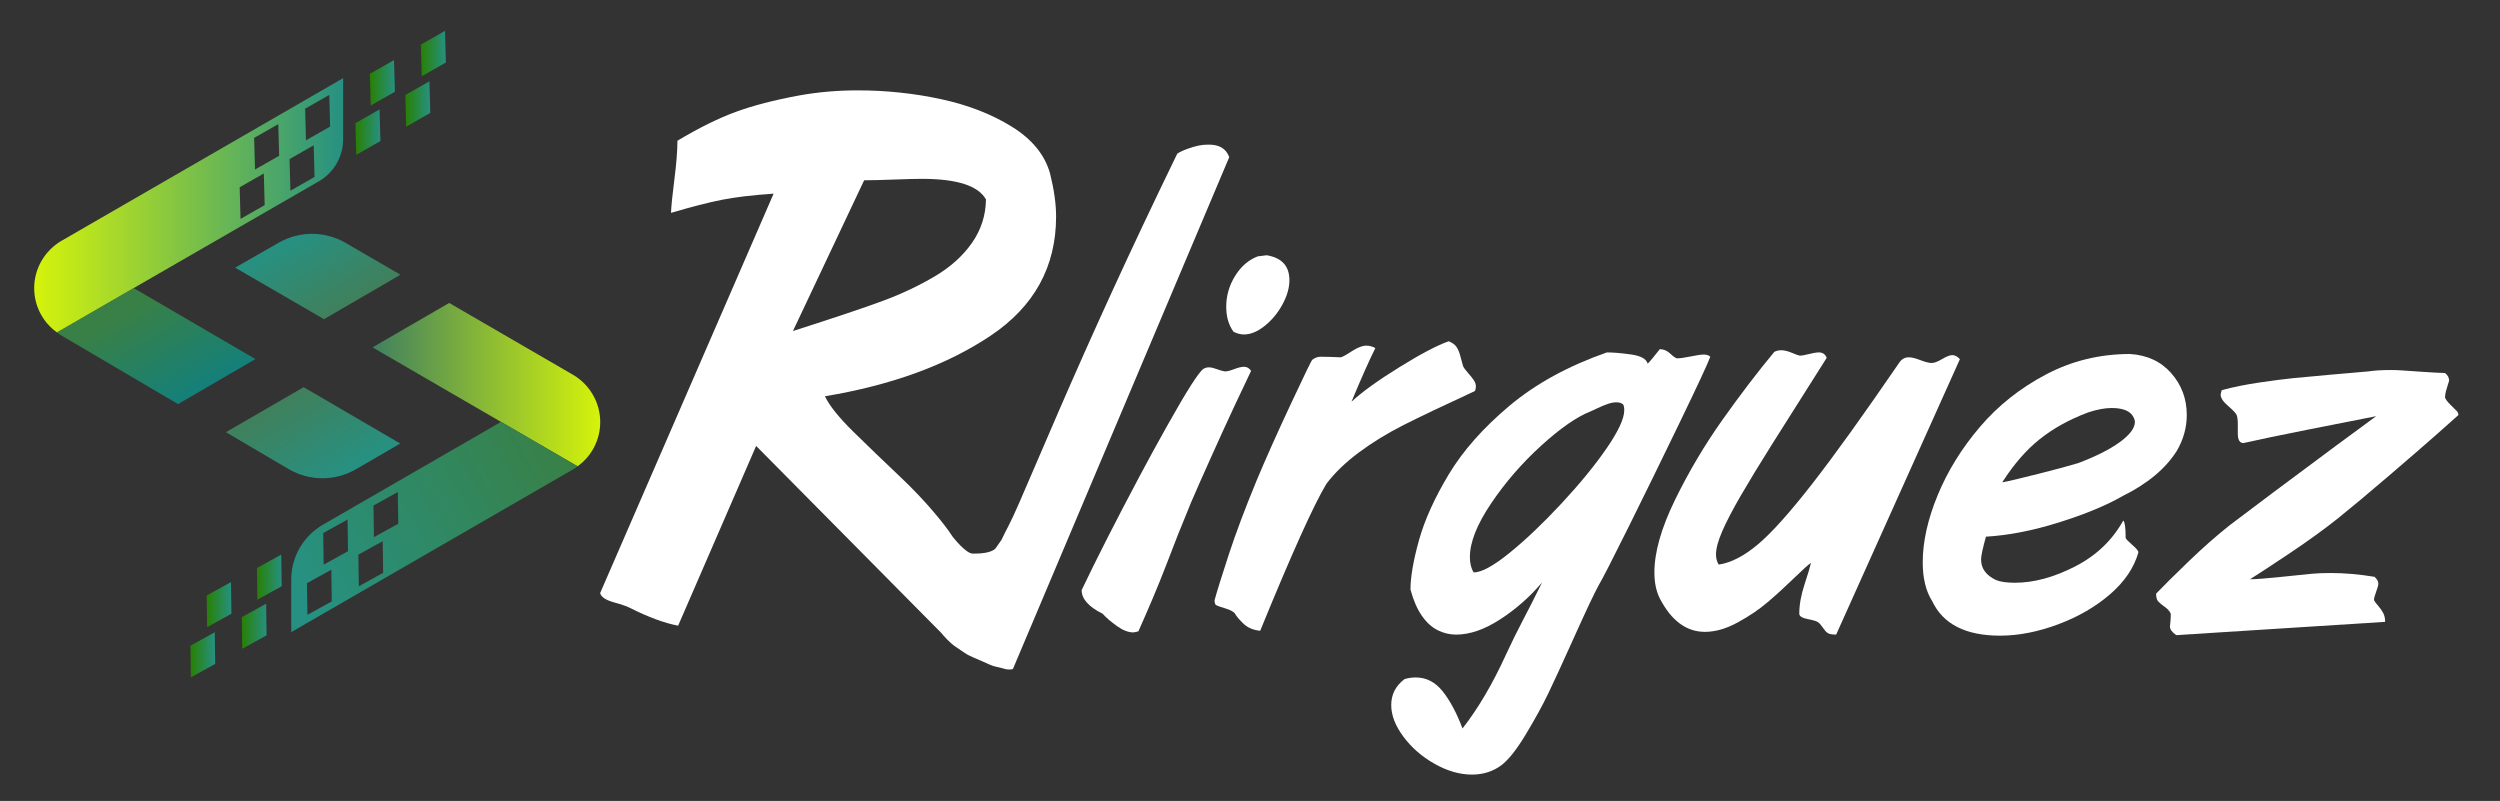 <?xml version="1.0" encoding="UTF-8"?>
<!-- Generator: Adobe Illustrator 28.2.0, SVG Export Plug-In . SVG Version: 6.00 Build 0)  -->
<svg xmlns="http://www.w3.org/2000/svg" xmlns:xlink="http://www.w3.org/1999/xlink" version="1.1" id="Capa_1" x="0px" y="0px" viewBox="0 0 1080 346" style="enable-background:new 0 0 1080 346;" xml:space="preserve">
<rect x="0" y="0" width="1080" height="346" fill="#333333" stroke="none"/>
<style type="text/css">
	.st0{fill:url(#SVGID_1_);}
	.st1{fill:url(#SVGID_00000013908793455981449100000002342449658128021927_);}
	.st2{fill:url(#SVGID_00000008119068997415583610000016707994911081231505_);}
	.st3{fill:url(#SVGID_00000013884236523736610930000001383479027603556243_);}
	.st4{fill:url(#SVGID_00000006665945471958305200000010621077572664886429_);}
	.st5{fill:url(#SVGID_00000114072816931517178290000000483254116487402939_);}
	.st6{fill:url(#SVGID_00000164493781838844558100000004719204720698232742_);}
	.st7{fill:url(#SVGID_00000134972063496053582240000017590229109647726767_);}
	.st8{fill:url(#SVGID_00000127017216714071583680000012992466324996425652_);}
	.st9{fill:url(#SVGID_00000003086973321529823580000000060011726496550819_);}
	.st10{fill:url(#SVGID_00000031166857339023405960000016771931454930484120_);}
	.st11{fill:url(#SVGID_00000110435384828960987950000014432372436128347305_);}
	.st12{fill:url(#SVGID_00000011028322349517662960000010528629535698793604_);}
	.st13{fill:url(#SVGID_00000007424399195805360060000009738553239958172075_);}
	.st14{fill:#FFFFFF;}
</style>
<g>
	<g>
		<linearGradient id="SVGID_1_" gradientUnits="userSpaceOnUse" x1="124.741" y1="170.97" x2="145.745" y2="207.351">
			<stop offset="0" style="stop-color:#40805C"></stop>
			<stop offset="1" style="stop-color:#269182"></stop>
		</linearGradient>
		<path class="st0" d="M172.9,191.61l-19.11,11.09c-9.02,5.24-20.16,5.2-29.15-0.09l-27.05-15.91l33.58-19.45L172.9,191.61z"></path>
		
			<linearGradient id="SVGID_00000031928183417378539930000007921324286559175860_" gradientUnits="userSpaceOnUse" x1="54.234" y1="126.448" x2="80.741" y2="172.359">
			<stop offset="0.131" style="stop-color:#398046"></stop>
			<stop offset="1" style="stop-color:#14807A"></stop>
		</linearGradient>
		<path style="fill:url(#SVGID_00000031928183417378539930000007921324286559175860_);" d="M110.33,155.12l-33.42,19.45    l-50.34-29.61c-0.7-0.38-1.38-0.86-2-1.38l33.24-19.09L110.33,155.12z"></path>
		<g>
			
				<linearGradient id="SVGID_00000054263184477594923040000002968088506367002767_" gradientUnits="userSpaceOnUse" x1="181.817" y1="23.14" x2="192.62" y2="23.14">
				<stop offset="0" style="stop-color:#288002"></stop>
				<stop offset="1" style="stop-color:#269182"></stop>
			</linearGradient>
			<polygon style="fill:url(#SVGID_00000054263184477594923040000002968088506367002767_);" points="192.62,27 182.19,32.95      181.82,19.28 192.25,13.33    "></polygon>
			
				<linearGradient id="SVGID_00000130614513708971318380000008615601537807062160_" gradientUnits="userSpaceOnUse" x1="159.787" y1="35.765" x2="170.59" y2="35.765">
				<stop offset="0" style="stop-color:#288002"></stop>
				<stop offset="1" style="stop-color:#269182"></stop>
			</linearGradient>
			<polygon style="fill:url(#SVGID_00000130614513708971318380000008615601537807062160_);" points="170.59,39.63 160.16,45.57      159.79,31.9 170.22,25.96    "></polygon>
			
				<linearGradient id="SVGID_00000080187479879545046330000010024852585401913778_" gradientUnits="userSpaceOnUse" x1="175.088" y1="44.914" x2="185.891" y2="44.914">
				<stop offset="0" style="stop-color:#288002"></stop>
				<stop offset="1" style="stop-color:#269182"></stop>
			</linearGradient>
			<polygon style="fill:url(#SVGID_00000080187479879545046330000010024852585401913778_);" points="185.89,48.78 175.46,54.72      175.09,41.05 185.52,35.11    "></polygon>
			
				<linearGradient id="SVGID_00000123425051168734371470000012275257104121915297_" gradientUnits="userSpaceOnUse" x1="153.536" y1="57.077" x2="164.338" y2="57.077">
				<stop offset="0" style="stop-color:#288002"></stop>
				<stop offset="1" style="stop-color:#269182"></stop>
			</linearGradient>
			<polygon style="fill:url(#SVGID_00000123425051168734371470000012275257104121915297_);" points="164.34,60.94 153.91,66.88      153.54,53.21 163.97,47.27    "></polygon>
		</g>
		
			<linearGradient id="SVGID_00000093159679832184443050000006924110900054659753_" gradientUnits="userSpaceOnUse" x1="14.773" y1="88.665" x2="148.254" y2="88.665">
			<stop offset="0" style="stop-color:#D5F30B"></stop>
			<stop offset="1" style="stop-color:#269182"></stop>
		</linearGradient>
		<path style="fill:url(#SVGID_00000093159679832184443050000006924110900054659753_);" d="M26.58,104.02    c-7.28,4.24-11.81,12.04-11.81,20.47c0,7.62,3.71,14.76,9.81,19.09l113.16-65.25c6.51-3.75,10.51-10.69,10.51-18.2V33.75    L26.58,104.02z M103.91,94.56l-0.37-13.67l10.43-5.94l0.37,13.67L103.91,94.56z M110.16,73.24l-0.37-13.67l10.43-5.94l0.37,13.67    L110.16,73.24z M125.46,82.39l-0.37-13.67l10.43-5.94l0.37,13.67L125.46,82.39z M132.19,60.62l-0.37-13.67l10.43-5.94l0.37,13.67    L132.19,60.62z"></path>
	</g>
	<g>
		
			<linearGradient id="SVGID_00000098919550980222093930000005258931776592159619_" gradientUnits="userSpaceOnUse" x1="146.935" y1="133.863" x2="127.692" y2="100.533">
			<stop offset="0" style="stop-color:#40805C"></stop>
			<stop offset="1" style="stop-color:#269182"></stop>
		</linearGradient>
		<path style="fill:url(#SVGID_00000098919550980222093930000005258931776592159619_);" d="M173,118.68l-33.03,19.21l-38.4-22.27    l18.87-10.79c8.94-5.11,19.93-5.08,28.84,0.09L173,118.68z"></path>
		
			<linearGradient id="SVGID_00000111891267844386101580000014486540272191762832_" gradientUnits="userSpaceOnUse" x1="259.3" y1="166.149" x2="160.915" y2="166.149">
			<stop offset="0" style="stop-color:#D5F30B"></stop>
			<stop offset="1" style="stop-color:#40805F"></stop>
		</linearGradient>
		<path style="fill:url(#SVGID_00000111891267844386101580000014486540272191762832_);" d="M259.3,182.35c0,7.6-3.7,14.75-9.8,19.09    l-88.58-51.38l33.12-19.19l53.46,31.01C254.78,166.12,259.3,173.92,259.3,182.35z"></path>
		<g>
			
				<linearGradient id="SVGID_00000088840545628098646490000017271067529943315079_" gradientUnits="userSpaceOnUse" x1="82.267" y1="282.873" x2="92.967" y2="282.873">
				<stop offset="0" style="stop-color:#288002"></stop>
				<stop offset="1" style="stop-color:#269182"></stop>
			</linearGradient>
			<polygon style="fill:url(#SVGID_00000088840545628098646490000017271067529943315079_);" points="82.27,278.94 92.78,273.13      92.97,286.81 82.46,292.61    "></polygon>
			
				<linearGradient id="SVGID_00000113337817233592120460000007704126598607629953_" gradientUnits="userSpaceOnUse" x1="104.462" y1="270.539" x2="115.162" y2="270.539">
				<stop offset="0" style="stop-color:#288002"></stop>
				<stop offset="1" style="stop-color:#269182"></stop>
			</linearGradient>
			<polygon style="fill:url(#SVGID_00000113337817233592120460000007704126598607629953_);" points="104.46,266.61 114.97,260.8      115.16,274.47 104.65,280.28    "></polygon>
			
				<linearGradient id="SVGID_00000070834895956393006440000013491091787364541621_" gradientUnits="userSpaceOnUse" x1="89.283" y1="261.189" x2="99.983" y2="261.189">
				<stop offset="0" style="stop-color:#288002"></stop>
				<stop offset="1" style="stop-color:#269182"></stop>
			</linearGradient>
			<polygon style="fill:url(#SVGID_00000070834895956393006440000013491091787364541621_);" points="89.28,257.26 99.79,251.45      99.98,265.12 89.47,270.93    "></polygon>
			
				<linearGradient id="SVGID_00000108280663343347339190000017597215372753663388_" gradientUnits="userSpaceOnUse" x1="110.994" y1="249.312" x2="121.694" y2="249.312">
				<stop offset="0" style="stop-color:#288002"></stop>
				<stop offset="1" style="stop-color:#269182"></stop>
			</linearGradient>
			<polygon style="fill:url(#SVGID_00000108280663343347339190000017597215372753663388_);" points="110.99,245.38 121.5,239.57      121.69,253.25 111.18,259.05    "></polygon>
		</g>
		
			<linearGradient id="SVGID_00000054970260403748776780000011431199665310284163_" gradientUnits="userSpaceOnUse" x1="241.264" y1="187.173" x2="117.486" y2="258.637">
			<stop offset="0" style="stop-color:#398046"></stop>
			<stop offset="0.919" style="stop-color:#269182"></stop>
		</linearGradient>
		<path style="fill:url(#SVGID_00000054970260403748776780000011431199665310284163_);" d="M216.44,182.25l-76.96,44.43    c-8.45,4.88-13.66,13.89-13.66,23.65v22.74l121.67-70.26c0.71-0.38,1.38-0.86,2-1.38L216.44,182.25z M132.81,265.6l-0.19-13.67    l10.51-5.8l0.19,13.67L132.81,265.6z M139.83,243.92l-0.19-13.67l10.51-5.8l0.19,13.67L139.83,243.92z M155.01,253.27l-0.19-13.67    l10.51-5.8l0.19,13.67L155.01,253.27z M161.54,232.04l-0.19-13.67l10.51-5.8l0.19,13.67L161.54,232.04z"></path>
	</g>
</g>
<g>
	<g>
		<path class="st14" d="M514.54,217.05c-2.42,5.86-4.28,10.43-5.57,13.71c-1.29,3.28-2.93,7.52-4.93,12.72    c-1.99,5.2-4.11,10.41-6.33,15.65c-2.23,5.24-4.21,9.77-5.92,13.6c-1.1,0.31-1.84,0.47-2.23,0.47c-2.11,0-4.44-0.9-6.98-2.7    c-2.54-1.8-4.64-3.59-6.28-5.39c-6.02-2.97-9.03-6.37-9.03-10.2c6.49-13.6,14.82-29.97,24.99-49.11    c3.52-6.64,7.47-13.87,11.85-21.68c4.38-7.81,7.86-13.73,10.44-17.76c2.58-4.02,4.34-6.35,5.28-6.97c0.7-0.47,1.53-0.7,2.46-0.7    c0.86,0,2.03,0.27,3.52,0.82c1.48,0.55,2.62,0.86,3.4,0.94c0.94,0,2.27-0.33,3.99-1c1.72-0.66,3.13-1,4.22-1    c1.25,0,2.27,0.59,3.05,1.76c-1.25,2.58-3.48,7.29-6.69,14.12c-3.21,6.84-6.74,14.57-10.62,23.21    C519.29,206.17,516.42,212.67,514.54,217.05z M532.88,143.32c-2.1-2.89-3.15-6.49-3.15-10.78c0-4.77,1.28-9.22,3.85-13.36    c2.57-4.14,5.84-6.95,9.8-8.44l3.85-0.47c6.53,1.09,9.8,4.69,9.8,10.78c0,3.28-0.99,6.76-2.98,10.43    c-1.99,3.67-4.53,6.76-7.64,9.26c-3.11,2.5-6.11,3.75-8.99,3.75C535.95,144.49,534.44,144.1,532.88,143.32z"></path>
		<path class="st14" d="M583.83,173.56c4.54-4.22,11.44-9.2,20.71-14.94c9.27-5.74,16.37-9.47,21.3-11.19    c1.56,0.62,2.68,1.43,3.34,2.4c0.66,0.98,1.17,2.13,1.53,3.45c0.35,1.33,0.8,2.97,1.35,4.91c0.31,0.7,1.05,1.72,2.23,3.04    c1.17,1.33,2.01,2.4,2.52,3.22c0.51,0.82,0.76,1.62,0.76,2.4c0,0.94-0.16,1.64-0.47,2.11c-13.53,6.24-23.8,11.13-30.8,14.68    c-7,3.55-13.4,7.47-19.18,11.76c-5.79,4.29-10.48,8.81-14.08,13.57c-5.48,9.05-15.02,30.22-28.63,63.53    c-3.05-0.31-5.5-1.36-7.33-3.16c-1.84-1.79-3.07-3.28-3.7-4.45c-0.71-0.78-2.09-1.48-4.17-2.1c-2.07-0.62-3.34-1.07-3.81-1.35    c-0.47-0.27-0.7-0.99-0.7-2.16c1.09-3.98,3.13-10.51,6.1-19.59c2.97-9.09,6.96-19.71,11.97-31.88    c3.91-9.36,8.86-20.43,14.84-33.22c5.98-12.79,9.09-19.18,9.33-19.18c1.1-0.86,2.31-1.29,3.64-1.29c1.17,0,2.44,0.02,3.81,0.06    c1.37,0.04,2.99,0.1,4.87,0.18c0.7-0.16,2.29-1.03,4.75-2.64c2.46-1.6,4.55-2.4,6.28-2.4c1.33,0,2.62,0.35,3.87,1.05    C591.57,155.51,588.13,163.25,583.83,173.56z"></path>
		<path class="st14" d="M724.41,154.81c1.33,0,3.3-0.27,5.93-0.82c2.62-0.55,4.52-0.82,5.69-0.82c1.25,0,2.19,0.31,2.82,0.94    c-1.02,2.81-5.38,12.19-13.08,28.13c-7.7,15.94-15.11,31.08-22.23,45.42c-7.12,14.34-11.42,22.72-12.9,25.14    c-1.96,3.59-5.46,11-10.5,22.21c-5.04,11.21-8.8,19.38-11.26,24.5c-2.46,5.12-5.69,11-9.68,17.64    c-3.99,6.64-7.55,11.14-10.68,13.48c-3.6,2.66-7.82,3.99-12.67,3.99c-5.24,0-10.6-1.54-16.07-4.63    c-5.48-3.09-9.97-6.99-13.49-11.72c-3.52-4.73-5.28-9.28-5.28-13.66c0-4.61,1.92-8.36,5.76-11.25c1.65-0.47,3.25-0.7,4.82-0.7    c4.55,0,8.41,1.97,11.58,5.92c3.18,3.94,6.06,9.32,8.64,16.12c6.72-8.6,12.98-19.22,18.76-31.88c2.58-5.55,5.02-10.51,7.33-14.89    c2.31-4.38,5.06-9.81,8.27-16.29c-5.4,6.33-11.47,11.66-18.21,16c-6.73,4.34-13.04,6.51-18.91,6.51c-2.82,0-5.5-0.64-8.04-1.93    c-2.55-1.29-4.82-3.38-6.81-6.27c-2-2.89-3.62-6.64-4.87-11.25c0-5.39,1.21-12.46,3.64-21.22c2.43-8.75,6.71-18.25,12.85-28.48    c6.14-10.24,14.88-20.12,26.22-29.66c11.34-9.53,25.38-17.23,42.12-23.09c2.74,0,6.22,0.29,10.44,0.88    c4.22,0.59,6.61,1.9,7.16,3.93c0.16,0,0.88-0.78,2.17-2.34c1.29-1.56,2.33-2.85,3.11-3.87c1.64,0,3.13,0.63,4.46,1.88    C722.81,153.95,723.78,154.65,724.41,154.81z M687.27,177.66c-6.02,2.34-13.19,7.31-21.51,14.89    c-8.32,7.58-15.53,15.9-21.63,24.97c-6.1,9.07-9.14,16.76-9.14,23.09c0,2.74,0.55,4.96,1.64,6.68c3.36,0,8.5-2.79,15.41-8.38    c6.92-5.59,14.38-12.68,22.39-21.27c8.01-8.6,14.55-16.59,19.63-23.97c5.08-7.38,7.62-12.87,7.62-16.47    c0-1.09-0.16-1.91-0.47-2.46c-0.63-0.62-1.6-0.94-2.93-0.94c-1.09,0-2.29,0.22-3.57,0.64c-1.29,0.43-2.81,1.06-4.57,1.88    C688.38,177.14,687.42,177.59,687.27,177.66z"></path>
		<path class="st14" d="M717.04,258.54c-1.56-3.12-2.34-6.87-2.34-11.25c0-8.75,2.97-19.2,8.91-31.35    c5.94-12.15,12.76-23.66,20.45-34.52c7.7-10.86,15.18-20.67,22.45-29.42c0.94-0.47,1.91-0.7,2.93-0.7c1.33,0,2.87,0.37,4.63,1.11    c1.76,0.74,2.91,1.15,3.46,1.23c0.78,0,2.11-0.24,3.99-0.7c1.88-0.47,3.28-0.7,4.22-0.7c1.64,0,2.77,0.78,3.4,2.34    c-10.16,16.02-17.99,28.41-23.5,37.16c-5.51,8.75-10.04,16.2-13.6,22.33c-3.56,6.14-6.23,11.27-8.03,15.41    c-1.8,4.14-2.7,7.5-2.7,10.08c0,1.64,0.39,3.09,1.17,4.34c5.31-0.78,10.96-3.69,16.94-8.73c5.98-5.04,13.79-13.75,23.44-26.14    c9.65-12.38,22.21-29.87,37.68-52.45c1.01-1.48,2.38-2.23,4.1-2.23c1.17,0,2.83,0.41,4.98,1.23c2.15,0.82,3.77,1.23,4.86,1.23    c1.09,0,2.6-0.57,4.51-1.7c1.91-1.13,3.38-1.7,4.4-1.7c1.17,0,2.27,0.59,3.28,1.76l-53.45,118.97c-1.8,0-3.03-0.24-3.69-0.7    c-0.66-0.47-1.35-1.23-2.05-2.29c-0.7-1.05-1.37-1.82-1.99-2.29c-0.55-0.47-2.05-0.94-4.51-1.41c-2.46-0.47-3.69-1.25-3.69-2.34    c0-3.83,0.76-8.07,2.29-12.72c1.52-4.65,2.44-7.72,2.76-9.2c-0.78,0.39-3.15,2.5-7.09,6.33c-3.95,3.83-7.79,7.35-11.55,10.55    c-3.75,3.21-8.11,6.15-13.07,8.85c-4.96,2.7-9.67,4.04-14.12,4.04C728.53,272.96,722.04,268.15,717.04,258.54z"></path>
		<path class="st14" d="M834.72,259.71c-2.74-4.3-4.1-9.88-4.1-16.76c0-8.91,2.15-18.58,6.45-29.01    c4.3-10.43,10.37-20.26,18.23-29.48c7.85-9.22,17.37-16.78,28.54-22.68c11.17-5.9,23.29-8.85,36.34-8.85    c7.42,0.47,13.36,3.24,17.82,8.31c4.45,5.07,6.68,11.08,6.68,18.03c0,5.47-1.45,10.66-4.34,15.57    c-4.85,7.65-12.62,14.13-23.33,19.43c-7.03,4.06-16.22,7.86-27.55,11.42c-11.33,3.55-21.84,5.6-31.53,6.15    c-1.41,5.07-2.11,8.35-2.11,9.84c0,3.9,2.15,6.87,6.45,8.9c1.88,0.78,4.61,1.17,8.2,1.17c8.13,0,16.76-2.33,25.9-7    c9.14-4.67,16.1-11.28,20.86-19.84c0.7,0.55,1.05,3.05,1.05,7.5c0.16,0.47,1.11,1.47,2.87,2.99c1.76,1.52,2.64,2.6,2.64,3.22    c-1.88,6.64-5.96,12.68-12.25,18.11c-6.29,5.43-13.79,9.77-22.5,13.01c-8.71,3.24-17.06,4.87-25.02,4.87    C849.18,274.6,839.41,269.64,834.72,259.71z M921.11,179.31c-1.56-2.03-4.53-3.05-8.91-3.05c-2.89,0-6.25,0.63-10.08,1.88    c-8.13,3.05-15.12,6.92-20.98,11.6s-11.25,10.9-16.18,18.64c2.58-0.47,7.79-1.7,15.65-3.69c7.85-1.99,13.58-3.53,17.17-4.63    c7.66-2.89,13.66-5.92,17.99-9.08c4.34-3.16,6.51-6.08,6.51-8.73C922.28,181.45,921.89,180.48,921.11,179.31z"></path>
		<path class="st14" d="M966.24,179.31c-0.31-0.78-1.54-2.09-3.69-3.93c-2.15-1.83-3.22-3.46-3.22-4.86c0-0.39,0.16-1.05,0.47-1.99    c5-1.33,10.41-2.42,16.23-3.28c5.82-0.86,10.67-1.48,14.53-1.88c3.87-0.39,9.57-0.92,17.11-1.58c7.54-0.66,12.72-1.11,15.53-1.35    c2.5-0.39,5.78-0.59,9.85-0.59c1.41,0,2.99,0.06,4.75,0.18c1.76,0.12,4.63,0.31,8.61,0.59c3.99,0.28,7.27,0.45,9.85,0.53    c1.17,0.94,1.76,2.03,1.76,3.28c-0.08,0.39-0.39,1.43-0.94,3.11c-0.55,1.68-0.82,3.07-0.82,4.16c0.16,0.7,0.92,1.74,2.29,3.11    c1.37,1.37,2.29,2.28,2.76,2.75c0.47,0.47,0.7,1.05,0.7,1.76c-2.27,2.03-5.59,4.98-9.96,8.85c-4.38,3.87-11.06,9.65-20.04,17.35    c-8.99,7.7-16.25,13.77-21.8,18.23c-6.1,4.85-12.99,9.85-20.69,15c-7.7,5.16-13.54,8.99-17.52,11.49c2.42,0,6.84-0.33,13.24-1    c6.41-0.66,10.8-1.11,13.19-1.35c2.38-0.23,5.18-0.35,8.38-0.35c6.02,0,12.35,0.55,18.99,1.64c1.09,1.02,1.64,1.99,1.64,2.93    c0,0.7-0.31,1.88-0.94,3.52c-0.63,1.64-0.94,2.85-0.94,3.63c0.31,0.63,0.92,1.45,1.82,2.46c0.9,1.02,1.62,2.05,2.17,3.11    c0.55,1.05,0.82,2.33,0.82,3.81l-90.25,5.74c-1.8-1.25-2.7-2.5-2.7-3.75c0.08-0.7,0.16-1.5,0.23-2.4c0.08-0.9,0.12-1.93,0.12-3.11    c-0.47-1.09-1.35-2.09-2.64-2.99c-1.29-0.9-2.23-1.68-2.81-2.34c-0.59-0.66-0.88-1.78-0.88-3.34c3.05-3.2,7.72-7.83,14.01-13.89    c6.29-6.05,12.21-11.27,17.76-15.65c3.05-2.34,9.3-7.05,18.75-14.12c9.45-7.07,18.32-13.67,26.61-19.81    c8.28-6.13,14.26-10.53,17.93-13.19c-6.1,1.17-15.73,3.07-28.89,5.69c-13.17,2.62-22.64,4.59-28.42,5.92    c-1.64,0-2.46-1.37-2.46-4.1v-4.1C966.71,181.3,966.55,180.01,966.24,179.31z"></path>
	</g>
	<path class="st14" d="M521.6,62.5c-2.25-0.05-5.03,0.52-8.35,1.71c-2.29,0.82-3.85,1.56-4.69,2.21   c-10.19,20.99-19.49,40.64-27.88,58.96c-8.39,18.32-16.14,35.69-23.25,52.12c-7.11,16.43-12.77,29.57-16.99,39.4   c-4.22,9.84-6.09,12.5-7.78,16.31l-2.65,3.78c-2.17,2.17-7.59,2.17-9.76,2.17c-3.13,0-8.64-7.3-8.63-7.18   c-1.12-1.73-2.35-3.47-3.7-5.2c-5.44-6.99-11.8-13.94-19.08-20.83c-7.28-6.89-14.03-13.39-20.24-19.49   c-6.21-6.11-10.29-11.19-12.23-15.27c28.83-4.8,52.68-13.52,71.55-26.15c18.87-12.63,28.31-29.8,28.31-51.51   c0-5.43-0.87-11.64-2.62-18.63c-2.26-8.04-7.77-14.77-16.54-20.2c-8.77-5.43-19-9.39-30.7-11.9c-11.7-2.51-23.65-3.76-35.85-3.76   c-8.72,0-17.13,0.73-25.24,2.19c-10.77,1.98-19.93,4.36-27.47,7.12c-7.54,2.77-15.93,6.92-25.16,12.45c0,4.28-0.44,9.84-1.31,16.68   c-0.87,6.84-1.36,11.66-1.46,14.48c8.82-2.61,16.13-4.49,21.93-5.64c5.79-1.15,13.26-2.04,22.39-2.66l-74.94,172.55   c0.41,1.67,2.38,3,5.92,3.99c3.54,0.99,5.87,1.8,7,2.43c7.9,3.97,14.82,6.53,20.77,7.67l33.7-77.66l79.95,80.75   c1.16,1.47,4.01,4.54,6.03,5.88c6.84,4.55,3.66,2.91,11.93,6.51c1.33,0.58,3.94,1.88,5.42,2.17c1.48,0.29,4.34,1.08,4.34,1.08   s1.54,0.44,3.25,0L531.03,67.9C529.66,64.09,526.51,62.29,521.6,62.5z M373.31,77.88c2.97,0,7.23-0.1,12.77-0.31   c5.54-0.21,9.59-0.31,12.16-0.31c15.18,0,24.41,2.97,27.7,8.92c-0.1,6.89-2.13,13.15-6.08,18.79c-3.95,5.64-9.33,10.47-16.16,14.48   c-6.82,4.02-14.16,7.49-22,10.41c-7.85,2.92-20.9,7.31-39.16,13.15L373.31,77.88z"></path>
</g>
</svg>
